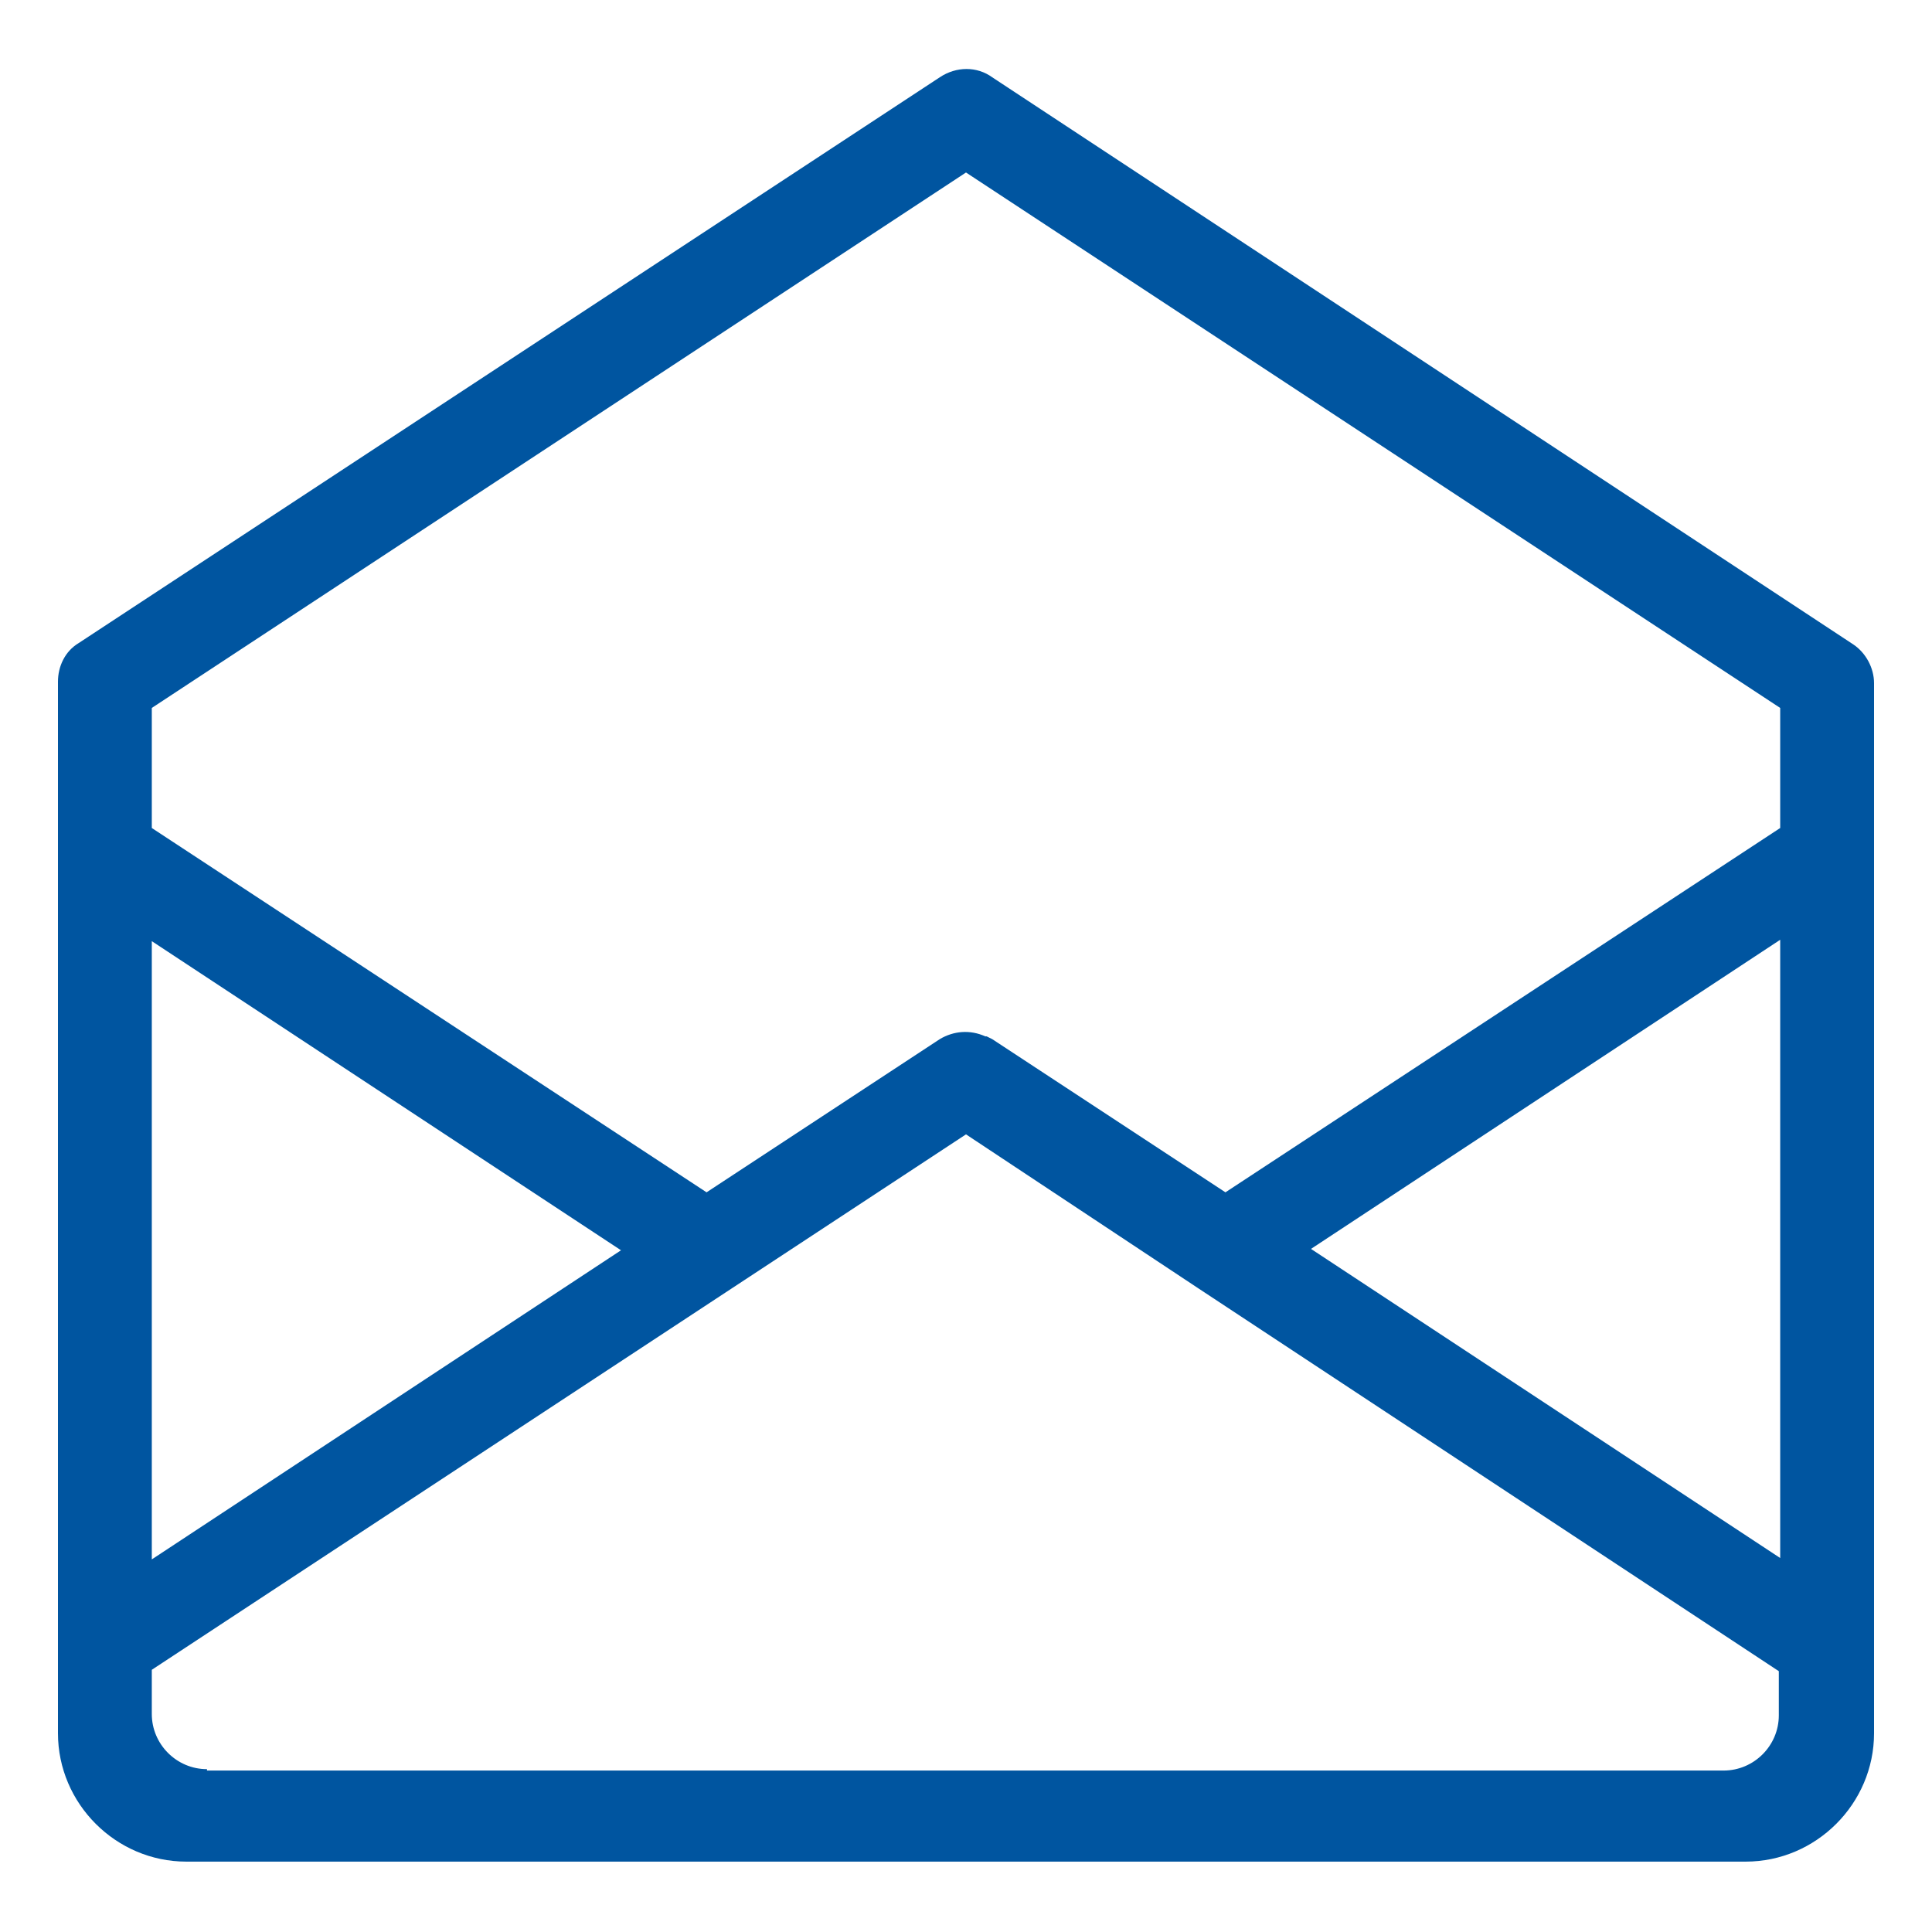 <?xml version="1.0" encoding="UTF-8"?>
<svg xmlns="http://www.w3.org/2000/svg" xmlns:xlink="http://www.w3.org/1999/xlink" id="Calque_1" viewBox="0 0 14 14">
  <defs>
    <style>.cls-1{fill:none;}.cls-2{clip-path:url(#clippath);}.cls-3{fill:#0055a0;}</style>
    <clipPath id="clippath">
      <rect class="cls-1" x=".42" y=".5" width="13.16" height="13"></rect>
    </clipPath>
  </defs>
  <g class="cls-2">
    <path class="cls-3" d="M1.5,12.82c-.22,0-.4-.18-.4-.4v-.32l5.9-3.88,1.69,1.12h0l4.2,2.77v.32c0,.22-.18,.4-.4,.4H1.5ZM7,1.25l5.9,3.88v.87l-4.02,2.64-1.69-1.11s-.02-.01-.04-.02h-.01c-.11-.05-.23-.04-.33,.02l-1.69,1.11L1.1,6v-.87L7,1.25Zm5.9,10.04l-3.4-2.24,3.4-2.24v4.47ZM1.1,6.82l3.4,2.24-3.4,2.24V6.82Zm12.33-2.15L7.19,.56c-.11-.08-.26-.08-.38,0L.57,4.66c-.1,.06-.15,.17-.15,.28v7.62c0,.51,.42,.93,.93,.93H12.65c.51,0,.93-.42,.93-.93V4.95c0-.11-.06-.22-.15-.28"></path>
  </g>
</svg>
